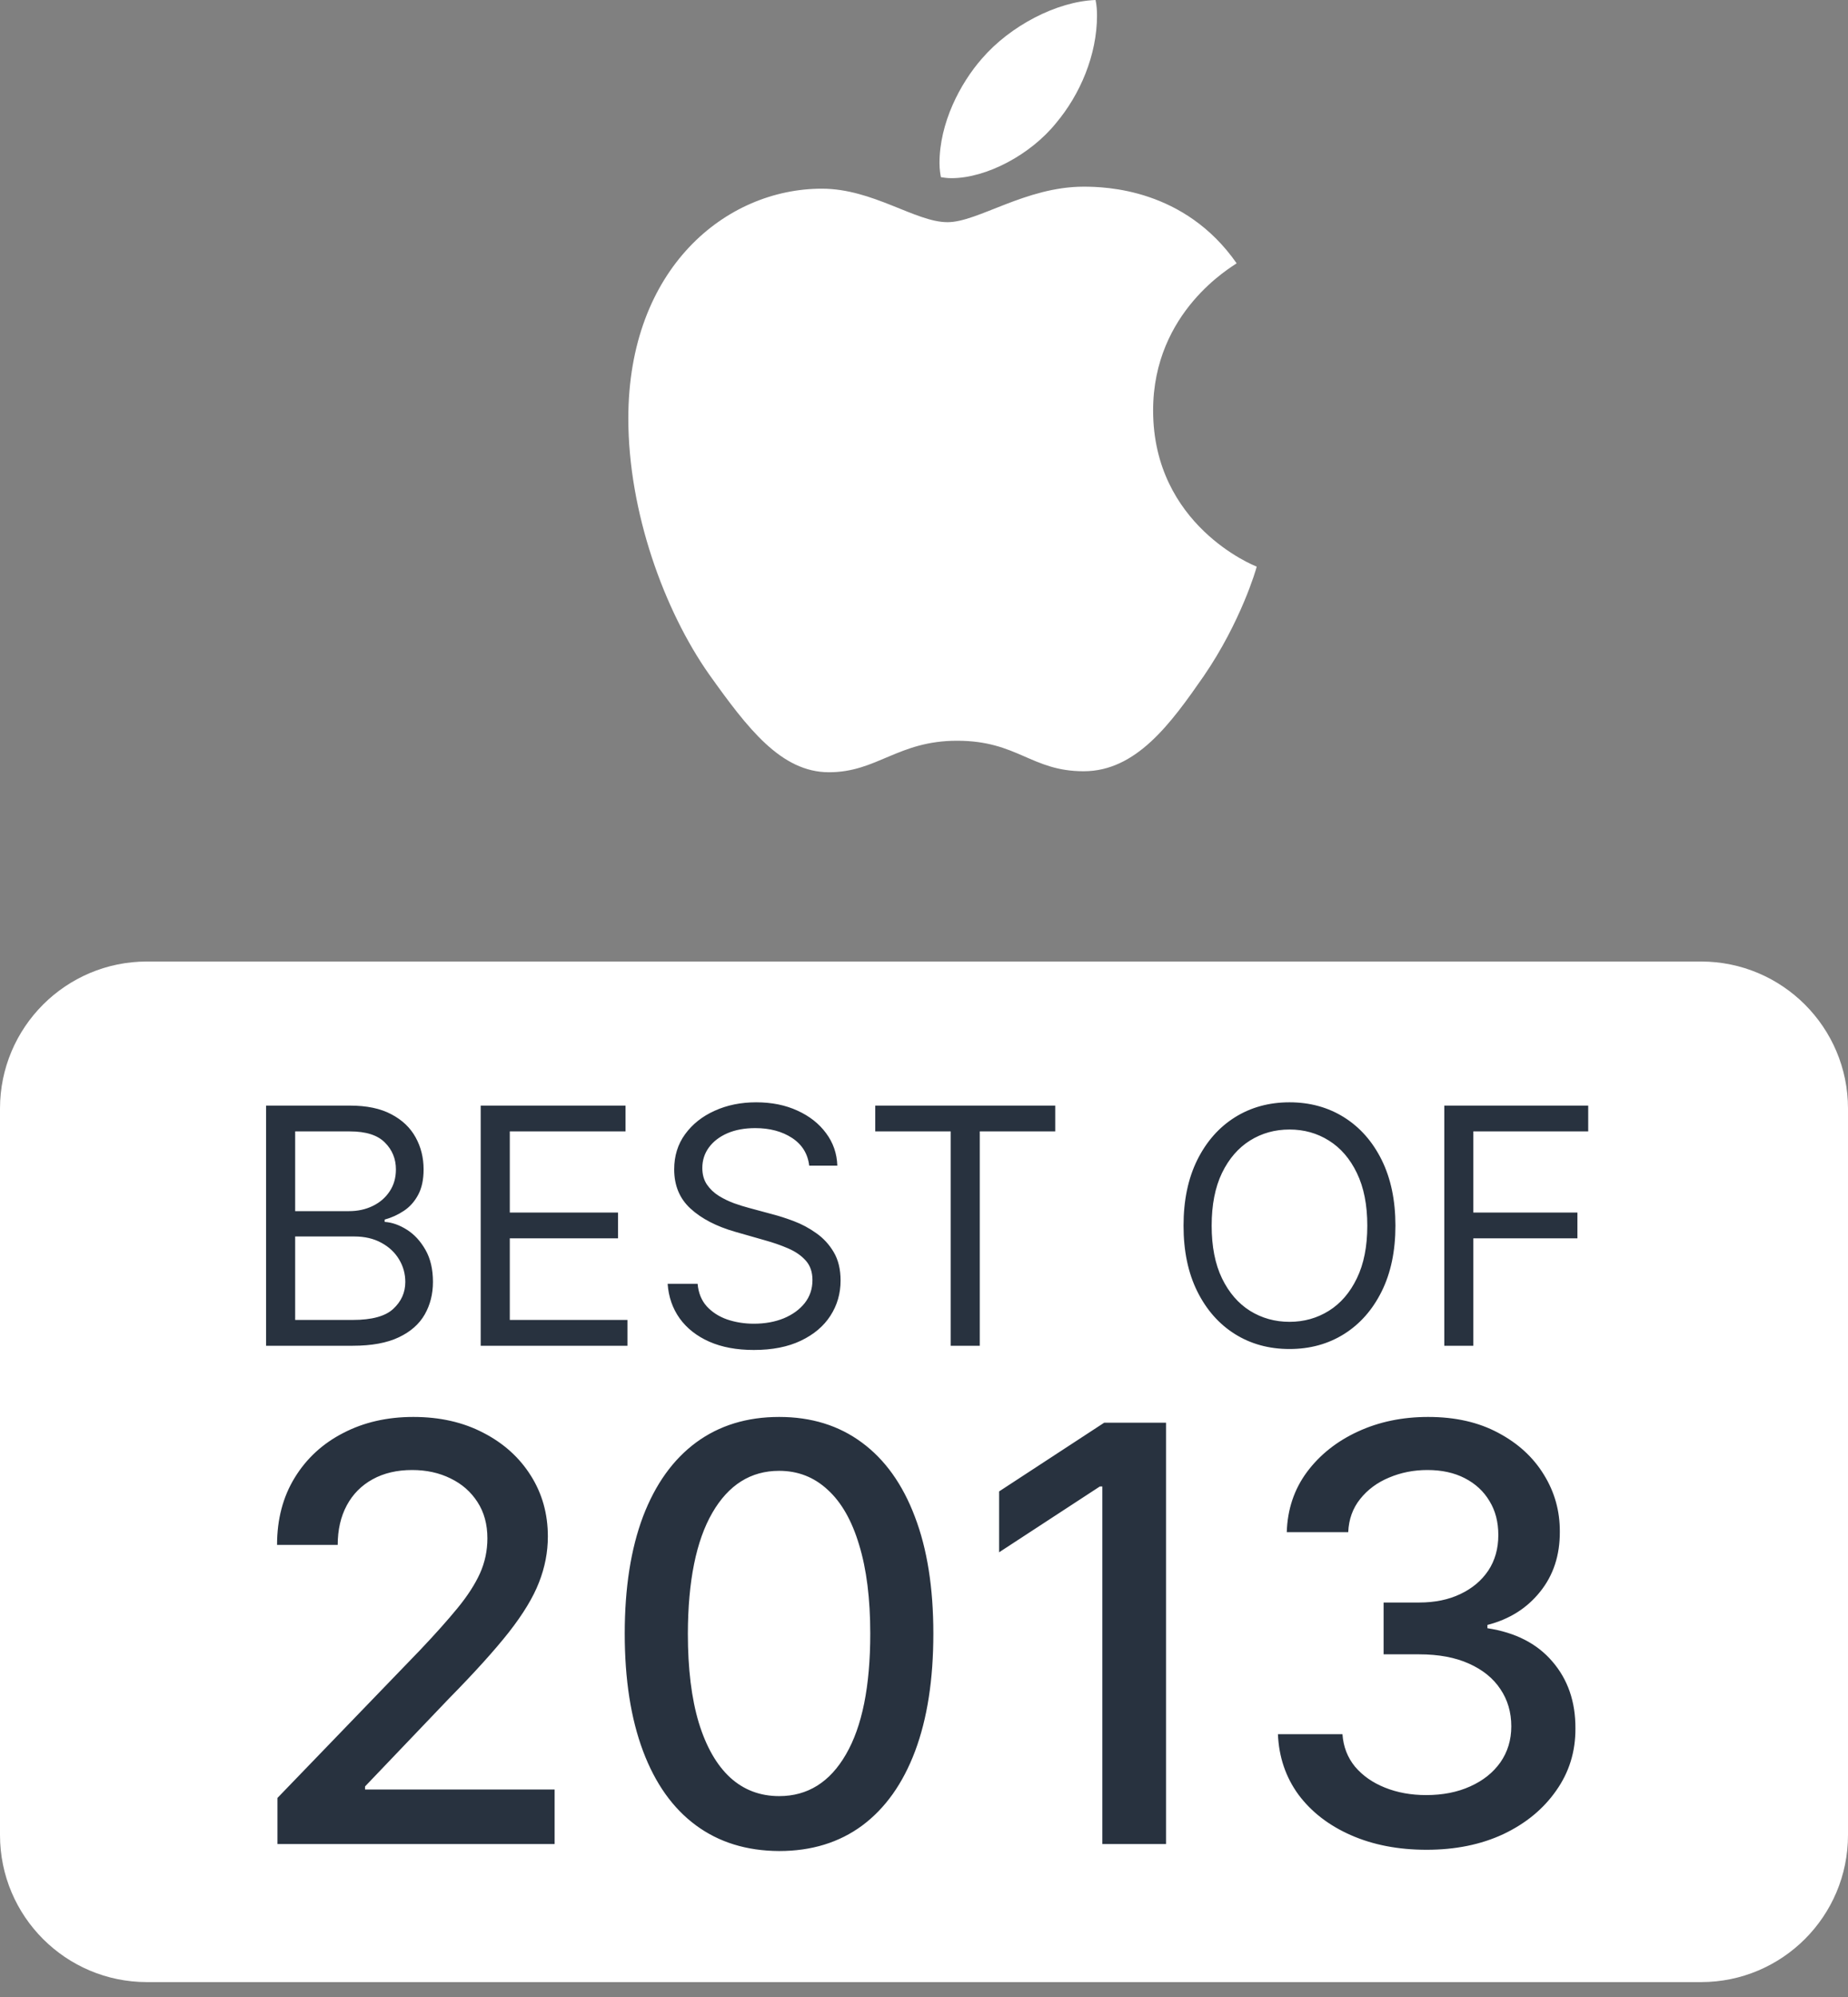 <svg width="50" height="54" viewBox="0 0 50 54" fill="none" xmlns="http://www.w3.org/2000/svg">
<rect x="0" y="0" width="50" height="54" fill="#808080" stroke="none"/>
<g clip-path="url(#clip0_546_26563)">
<path d="M46.023 26H3.977C1.781 26 0 27.781 0 29.977V49.62C0 51.817 1.781 53.597 3.977 53.597H46.023C48.219 53.597 50 51.817 50 49.62V29.977C50 27.781 48.219 26 46.023 26Z" fill="white"/>
<path d="M7.199 36.39V29.896H9.469C9.922 29.896 10.295 29.974 10.589 30.131C10.883 30.285 11.101 30.493 11.245 30.755C11.389 31.015 11.461 31.304 11.461 31.621C11.461 31.9 11.411 32.13 11.312 32.312C11.214 32.494 11.085 32.638 10.925 32.743C10.766 32.849 10.594 32.927 10.408 32.978V33.041C10.607 33.054 10.806 33.124 11.007 33.251C11.208 33.377 11.376 33.559 11.511 33.796C11.647 34.033 11.714 34.322 11.714 34.665C11.714 34.99 11.64 35.283 11.492 35.543C11.344 35.803 11.111 36.009 10.791 36.161C10.472 36.313 10.057 36.39 9.546 36.39H7.199ZM7.986 35.692H9.546C10.059 35.692 10.424 35.593 10.639 35.394C10.857 35.193 10.966 34.95 10.966 34.665C10.966 34.445 10.91 34.242 10.798 34.056C10.686 33.868 10.526 33.718 10.319 33.606C10.112 33.492 9.867 33.435 9.584 33.435H7.986V35.692ZM7.986 32.75H9.444C9.681 32.75 9.894 32.703 10.085 32.61C10.277 32.517 10.429 32.386 10.541 32.217C10.655 32.048 10.712 31.849 10.712 31.621C10.712 31.336 10.613 31.093 10.414 30.895C10.216 30.694 9.901 30.594 9.469 30.594H7.986V32.75ZM13.006 36.39V29.896H16.925V30.594H13.793V32.788H16.722V33.485H13.793V35.692H16.976V36.39H13.006ZM21.894 31.52C21.856 31.198 21.701 30.949 21.431 30.771C21.16 30.594 20.828 30.505 20.435 30.505C20.148 30.505 19.896 30.551 19.68 30.644C19.467 30.737 19.3 30.865 19.18 31.028C19.061 31.191 19.002 31.376 19.002 31.583C19.002 31.756 19.043 31.905 19.126 32.03C19.21 32.153 19.318 32.255 19.449 32.337C19.58 32.418 19.718 32.484 19.861 32.537C20.005 32.588 20.137 32.629 20.258 32.661L20.917 32.839C21.086 32.883 21.274 32.944 21.482 33.022C21.691 33.101 21.89 33.207 22.081 33.343C22.273 33.476 22.432 33.647 22.556 33.856C22.681 34.066 22.743 34.322 22.743 34.627C22.743 34.978 22.651 35.295 22.468 35.578C22.286 35.861 22.019 36.086 21.669 36.253C21.32 36.42 20.896 36.504 20.397 36.504C19.932 36.504 19.529 36.429 19.189 36.279C18.851 36.129 18.584 35.919 18.39 35.651C18.198 35.382 18.089 35.071 18.064 34.715H18.875C18.896 34.961 18.979 35.164 19.122 35.324C19.268 35.483 19.452 35.601 19.674 35.679C19.898 35.755 20.139 35.794 20.397 35.794C20.697 35.794 20.967 35.745 21.206 35.648C21.445 35.548 21.634 35.411 21.773 35.236C21.913 35.058 21.982 34.851 21.982 34.614C21.982 34.398 21.922 34.223 21.802 34.088C21.681 33.952 21.523 33.843 21.326 33.758C21.13 33.673 20.917 33.599 20.689 33.536L19.89 33.308C19.383 33.162 18.981 32.954 18.685 32.683C18.389 32.413 18.241 32.059 18.241 31.621C18.241 31.257 18.339 30.94 18.536 30.67C18.735 30.397 19.001 30.186 19.335 30.036C19.671 29.883 20.046 29.807 20.46 29.807C20.879 29.807 21.251 29.882 21.576 30.032C21.902 30.18 22.16 30.383 22.35 30.641C22.543 30.899 22.644 31.192 22.655 31.52H21.894ZM23.681 30.594V29.896H28.551V30.594H26.509V36.39H25.723V30.594H23.681ZM37.755 33.143C37.755 33.828 37.631 34.42 37.384 34.918C37.137 35.417 36.797 35.802 36.366 36.073C35.935 36.343 35.442 36.478 34.889 36.478C34.335 36.478 33.842 36.343 33.411 36.073C32.98 35.802 32.641 35.417 32.393 34.918C32.146 34.42 32.022 33.828 32.022 33.143C32.022 32.458 32.146 31.866 32.393 31.367C32.641 30.868 32.98 30.484 33.411 30.213C33.842 29.943 34.335 29.807 34.889 29.807C35.442 29.807 35.935 29.943 36.366 30.213C36.797 30.484 37.137 30.868 37.384 31.367C37.631 31.866 37.755 32.458 37.755 33.143ZM36.994 33.143C36.994 32.581 36.9 32.106 36.712 31.719C36.526 31.332 36.273 31.04 35.954 30.841C35.637 30.642 35.282 30.543 34.889 30.543C34.495 30.543 34.139 30.642 33.82 30.841C33.503 31.04 33.25 31.332 33.062 31.719C32.876 32.106 32.783 32.581 32.783 33.143C32.783 33.705 32.876 34.18 33.062 34.566C33.25 34.953 33.503 35.246 33.82 35.445C34.139 35.643 34.495 35.743 34.889 35.743C35.282 35.743 35.637 35.643 35.954 35.445C36.273 35.246 36.526 34.953 36.712 34.566C36.9 34.18 36.994 33.705 36.994 33.143ZM39.077 36.39V29.896H42.971V30.594H39.863V32.788H42.679V33.485H39.863V36.39H39.077Z" fill="#28323F"/>
<path d="M7.507 49.864V48.617L11.362 44.623C11.774 44.189 12.113 43.809 12.38 43.483C12.651 43.153 12.853 42.839 12.987 42.543C13.12 42.246 13.187 41.931 13.187 41.597C13.187 41.219 13.098 40.892 12.92 40.618C12.742 40.34 12.499 40.127 12.191 39.978C11.883 39.826 11.537 39.75 11.151 39.75C10.743 39.75 10.387 39.833 10.083 40C9.779 40.167 9.545 40.403 9.382 40.707C9.219 41.011 9.137 41.367 9.137 41.775H7.496C7.496 41.081 7.656 40.475 7.975 39.956C8.293 39.437 8.731 39.034 9.287 38.749C9.844 38.459 10.476 38.315 11.184 38.315C11.9 38.315 12.531 38.458 13.076 38.743C13.625 39.025 14.053 39.411 14.361 39.9C14.669 40.386 14.823 40.935 14.823 41.547C14.823 41.97 14.743 42.383 14.584 42.787C14.428 43.192 14.155 43.642 13.766 44.139C13.376 44.633 12.835 45.231 12.141 45.936L9.877 48.306V48.389H15.006V49.864H7.507ZM21.081 50.053C20.202 50.049 19.451 49.817 18.828 49.357C18.205 48.898 17.728 48.228 17.398 47.349C17.068 46.47 16.903 45.411 16.903 44.173C16.903 42.938 17.068 41.883 17.398 41.007C17.732 40.132 18.211 39.465 18.834 39.005C19.46 38.545 20.209 38.315 21.081 38.315C21.953 38.315 22.7 38.547 23.323 39.01C23.946 39.47 24.423 40.138 24.753 41.013C25.087 41.884 25.253 42.938 25.253 44.173C25.253 45.415 25.088 46.476 24.758 47.355C24.428 48.23 23.952 48.899 23.329 49.363C22.706 49.823 21.956 50.053 21.081 50.053ZM21.081 48.568C21.852 48.568 22.455 48.191 22.889 47.438C23.327 46.685 23.546 45.597 23.546 44.173C23.546 43.227 23.445 42.428 23.245 41.775C23.049 41.118 22.765 40.621 22.394 40.284C22.027 39.943 21.589 39.772 21.081 39.772C20.313 39.772 19.711 40.151 19.273 40.907C18.835 41.664 18.615 42.752 18.611 44.173C18.611 45.122 18.709 45.925 18.906 46.581C19.106 47.234 19.39 47.729 19.757 48.067C20.124 48.401 20.566 48.568 21.081 48.568ZM31.549 38.471V49.864H29.825V40.195H29.758L27.032 41.975V40.329L29.875 38.471H31.549ZM38.598 50.019C37.834 50.019 37.151 49.888 36.551 49.624C35.953 49.361 35.481 48.996 35.132 48.529C34.787 48.057 34.602 47.512 34.576 46.893H36.322C36.345 47.23 36.458 47.523 36.662 47.772C36.87 48.017 37.14 48.206 37.474 48.339C37.808 48.473 38.179 48.54 38.587 48.54C39.035 48.54 39.432 48.462 39.777 48.306C40.126 48.15 40.398 47.933 40.595 47.655C40.791 47.373 40.89 47.049 40.89 46.682C40.89 46.3 40.791 45.964 40.595 45.675C40.402 45.382 40.118 45.152 39.744 44.985C39.373 44.818 38.924 44.734 38.398 44.734H37.435V43.333H38.398C38.82 43.333 39.191 43.257 39.51 43.105C39.833 42.952 40.085 42.741 40.267 42.47C40.449 42.196 40.539 41.875 40.539 41.508C40.539 41.156 40.46 40.85 40.3 40.59C40.144 40.327 39.922 40.121 39.633 39.972C39.347 39.824 39.009 39.75 38.62 39.75C38.249 39.75 37.902 39.819 37.58 39.956C37.261 40.089 37.001 40.282 36.801 40.534C36.601 40.783 36.493 41.081 36.478 41.43H34.815C34.834 40.814 35.015 40.273 35.36 39.806C35.709 39.338 36.169 38.973 36.74 38.71C37.311 38.446 37.945 38.315 38.642 38.315C39.373 38.315 40.003 38.458 40.534 38.743C41.068 39.025 41.48 39.401 41.769 39.872C42.062 40.343 42.206 40.859 42.203 41.419C42.206 42.057 42.028 42.598 41.669 43.043C41.313 43.488 40.838 43.787 40.244 43.939V44.028C41.001 44.143 41.587 44.443 42.002 44.929C42.421 45.415 42.629 46.018 42.625 46.737C42.629 47.364 42.455 47.926 42.102 48.423C41.754 48.92 41.277 49.311 40.673 49.597C40.068 49.879 39.377 50.019 38.598 50.019Z" fill="#28323F"/>
</g>
<g clip-path="url(#clip1_546_26563)">
<path d="M33.459 7.12C33.338 7.214 31.199 8.419 31.199 11.098C31.199 14.197 33.921 15.294 34.002 15.321C33.99 15.388 33.57 16.823 32.567 18.284C31.674 19.571 30.74 20.855 29.32 20.855C27.9 20.855 27.534 20.03 25.895 20.03C24.297 20.03 23.729 20.882 22.43 20.882C21.131 20.882 20.225 19.692 19.182 18.23C17.975 16.513 17 13.846 17 11.315C17 7.255 19.64 5.102 22.238 5.102C23.618 5.102 24.769 6.008 25.636 6.008C26.461 6.008 27.747 5.048 29.318 5.048C29.913 5.048 32.051 5.102 33.459 7.12ZM28.572 3.329C29.222 2.558 29.681 1.489 29.681 0.42C29.681 0.271 29.669 0.121 29.641 0C28.585 0.04 27.327 0.704 26.569 1.583C25.974 2.26 25.419 3.329 25.419 4.413C25.419 4.576 25.446 4.739 25.458 4.791C25.525 4.803 25.634 4.818 25.742 4.818C26.69 4.818 27.883 4.183 28.572 3.329Z" fill="white"/>
</g>
<defs>
<clipPath id="clip0_546_26563">
<rect width="50" height="27.597" fill="white" transform="translate(0 26)"/>
</clipPath>
<clipPath id="clip1_546_26563">
<rect width="17" height="20.884" fill="white" transform="translate(17)"/>
</clipPath>
</defs>
</svg>
